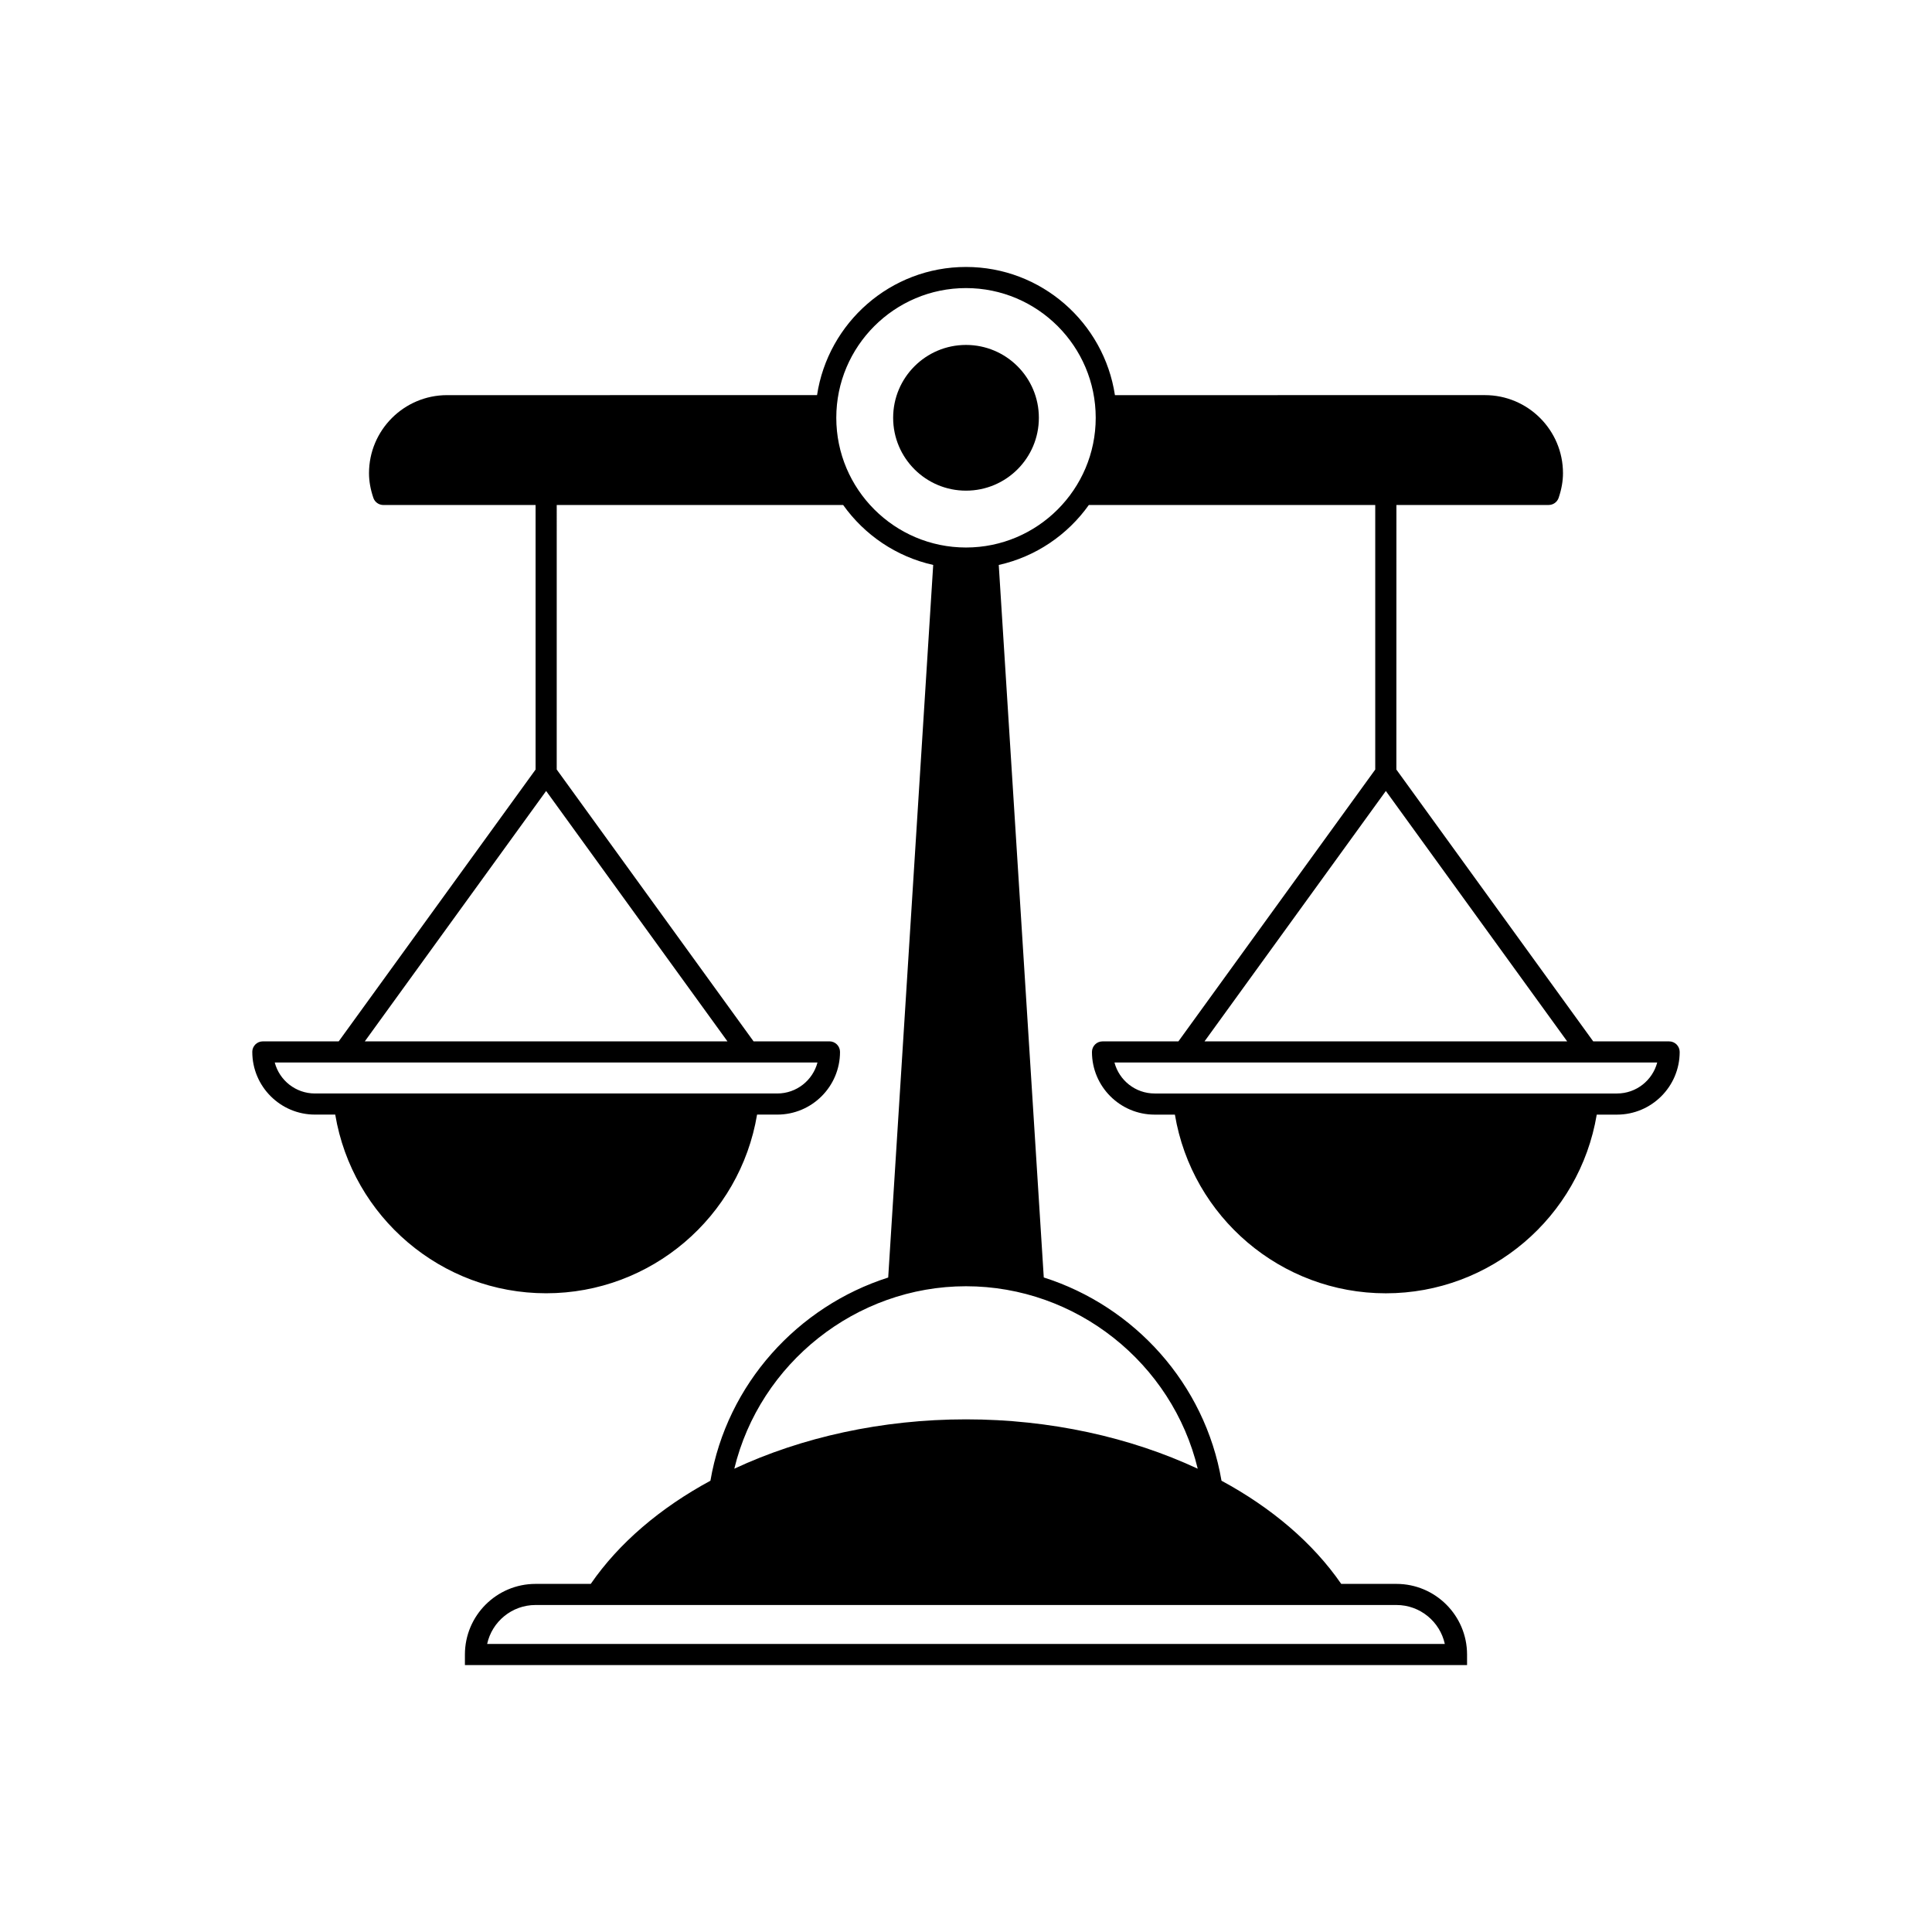 <?xml version="1.0" encoding="UTF-8"?>
<!-- Uploaded to: SVG Repo, www.svgrepo.com, Generator: SVG Repo Mixer Tools -->
<svg fill="#000000" width="800px" height="800px" version="1.1" viewBox="144 144 512 512" xmlns="http://www.w3.org/2000/svg">
 <g>
  <path d="m210.86 422.77c0 9.16 7.453 16.609 16.609 16.609h5.371c4.551 27.156 28.121 47.352 55.898 47.352s51.348-20.199 55.895-47.352h5.371c9.156 0 16.609-7.449 16.609-16.609 0-1.547-1.254-2.801-2.801-2.801h-20.109l-52.168-72.039 0.004-70.105h75.902c5.637 7.922 14.074 13.707 23.867 15.891l-11.926 188.84c-23.984 7.66-42.73 28.207-47.113 53.852-13.25 7.172-24.203 16.453-31.715 27.34h-14.629c-10.32 0-18.719 8.398-18.719 18.719v2.801h265.58v-2.801c0-10.32-8.398-18.719-18.719-18.719h-14.629c-7.512-10.887-18.469-20.172-31.727-27.344-4.394-25.684-23.086-46.223-47.102-53.863l-11.93-188.82c9.797-2.184 18.234-7.965 23.871-15.891h75.902v70.109l-52.168 72.039h-20.105c-1.547 0-2.801 1.25-2.801 2.801 0 9.16 7.449 16.609 16.609 16.609h5.371c4.547 27.156 28.113 47.352 55.895 47.352s51.348-20.199 55.898-47.352h5.371c9.156 0 16.609-7.449 16.609-16.609 0-1.547-1.25-2.801-2.801-2.801h-20.109l-52.172-72.039 0.012-70.113h40.344c1.203 0 2.269-0.766 2.652-1.902 0.77-2.285 1.148-4.422 1.148-6.523 0-11.406-9.277-20.688-20.688-20.688l-98.051 0.004c-2.914-19.195-19.477-33.969-39.469-33.969-19.996 0-36.559 14.773-39.473 33.965l-98.047 0.004c-11.41 0-20.688 9.281-20.688 20.688 0 2.102 0.379 4.238 1.148 6.523 0.383 1.137 1.449 1.902 2.652 1.902h40.344v70.109l-52.176 72.035h-20.109c-1.543 0-2.797 1.25-2.797 2.797zm372.32 2.801c-1.242 4.719-5.543 8.215-10.648 8.215h-122.54c-5.106 0-9.41-3.492-10.648-8.215zm-23.863-5.598h-96.105l48.051-66.355zm-45.246 149.37c6.277 0 11.535 4.426 12.82 10.32h-253.79c1.285-5.894 6.543-10.32 12.82-10.32zm-52.66-36.117c-17.852-8.332-39.125-13.082-61.41-13.082-22.281 0-43.551 4.746-61.402 13.078 6.75-27.91 32.238-48.352 61.402-48.352 29.25 0 54.672 20.414 61.41 48.355zm-61.41-312.88c18.953 0 34.375 15.422 34.375 34.375s-15.422 34.375-34.375 34.375-34.375-15.422-34.375-34.375 15.422-34.375 34.375-34.375zm-111.27 133.27 48.051 66.355h-96.105zm71.914 71.953c-1.242 4.719-5.543 8.215-10.648 8.215h-122.54c-5.106 0-9.406-3.492-10.648-8.215z"/>
  <path d="m419.31 254.72c0 10.664-8.645 19.309-19.309 19.309s-19.309-8.645-19.309-19.309 8.645-19.309 19.309-19.309 19.309 8.645 19.309 19.309"/>
 </g>
</svg>